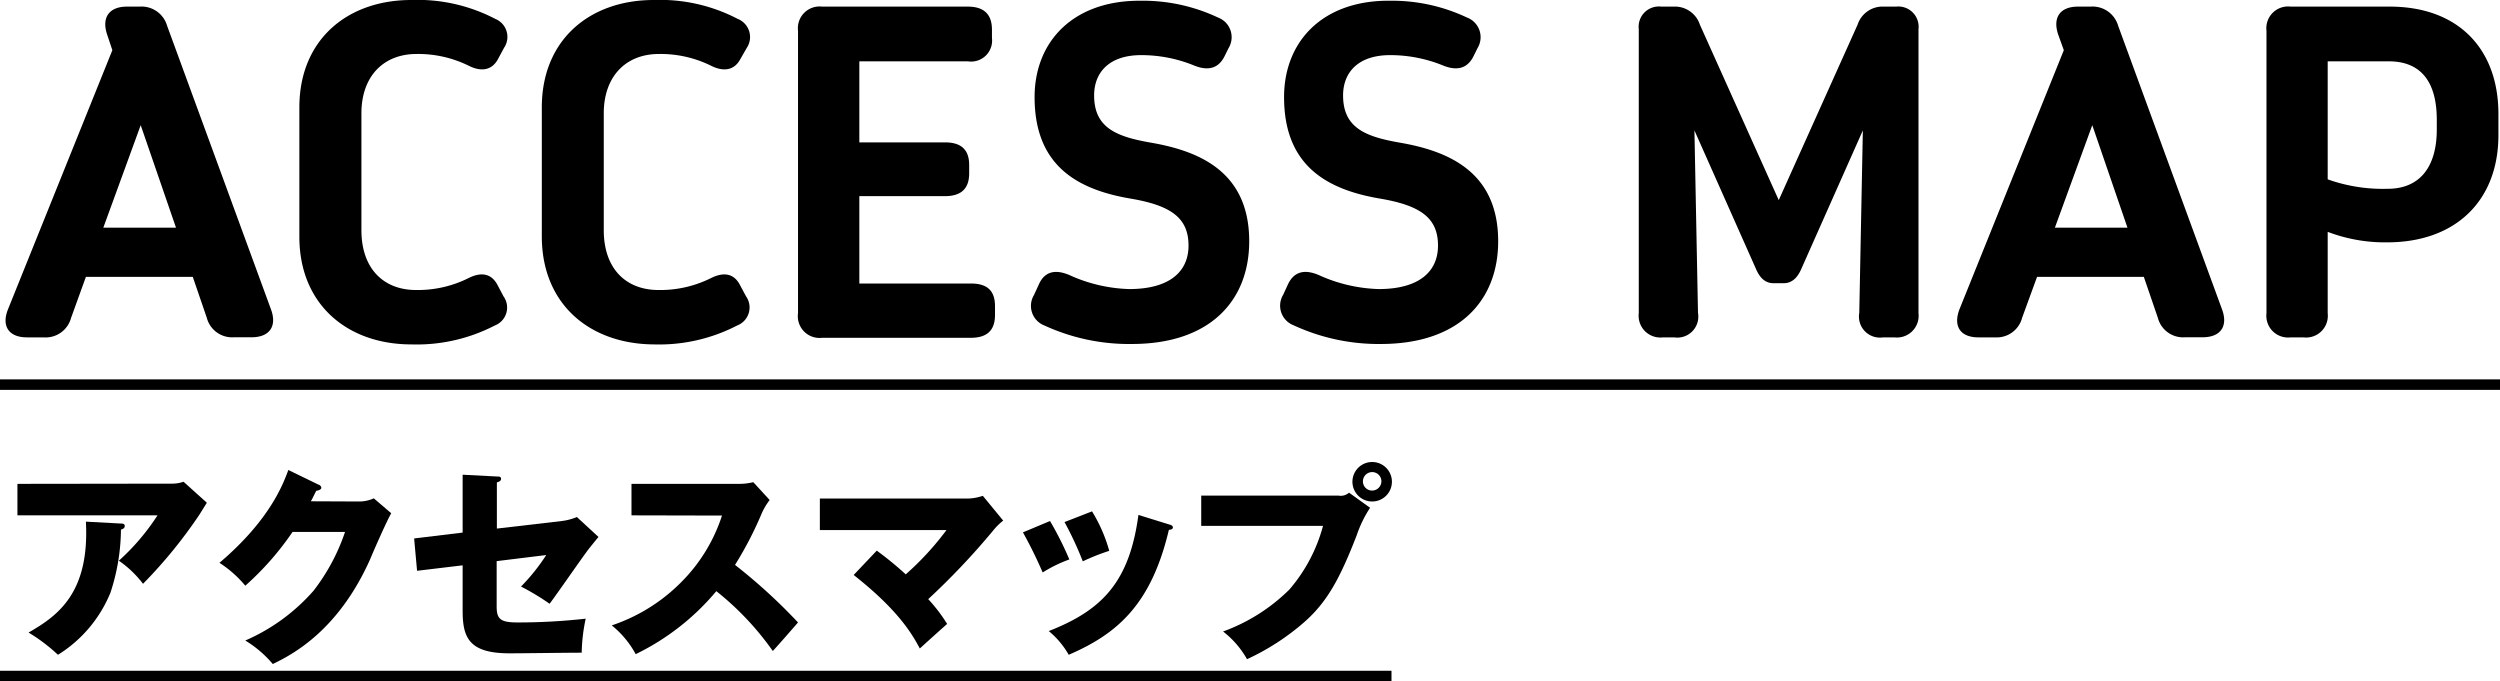 <svg xmlns="http://www.w3.org/2000/svg" viewBox="0 0 238.09 64.88"><defs><style>.cls-1{fill:none;stroke:#000;stroke-miterlimit:10;}</style></defs><title>238x64アセット 25</title><g id="レイヤー_2" data-name="レイヤー 2"><g id="レイヤー_1-2" data-name="レイヤー 1"><line class="cls-1" y1="36.63" x2="238.09" y2="36.63"/><path d="M.76,29.46,10.7,4.78l-.51-1.53c-.52-1.6.22-2.62,1.9-2.62h1.2a2.54,2.54,0,0,1,2.63,1.84l9.89,27c.59,1.6-.14,2.65-1.85,2.65H22.31a2.5,2.5,0,0,1-2.62-1.87l-1.33-3.88H8.18L6.77,30.27a2.51,2.51,0,0,1-2.63,1.86H2.57C.84,32.13.12,31.06.76,29.46Zm16-7.78L13.4,11.92,9.84,21.68Z"/><path d="M47.12,31a16.17,16.17,0,0,1-7.95,1.8c-6.07,0-10.66-3.79-10.66-10.25V10.23C28.51,3.76,33.1,0,39.17,0a16,16,0,0,1,8,1.8A1.85,1.85,0,0,1,48,4.56l-.58,1.08c-.58,1.06-1.58,1.21-2.74.64a10.91,10.91,0,0,0-5-1.14c-3.2,0-5.26,2.17-5.26,5.65V21.92c0,3.67,2.11,5.7,5.21,5.7a10.81,10.81,0,0,0,5-1.14c1.22-.61,2.17-.42,2.74.64l.58,1.1A1.83,1.83,0,0,1,47.12,31Z"/><path d="M70.2,31a16.16,16.16,0,0,1-7.94,1.8C56.19,32.76,51.6,29,51.6,22.51V10.23C51.6,3.76,56.19,0,62.26,0a16,16,0,0,1,8,1.8,1.86,1.86,0,0,1,.86,2.76L70.5,5.64c-.57,1.06-1.58,1.21-2.74.64a10.88,10.88,0,0,0-5-1.14c-3.19,0-5.26,2.17-5.26,5.65V21.92c0,3.67,2.11,5.7,5.22,5.7a10.8,10.8,0,0,0,5-1.14c1.23-.61,2.18-.42,2.74.64l.59,1.1A1.84,1.84,0,0,1,70.2,31Z"/><path d="M94.76,29.16V30c0,1.5-.8,2.17-2.3,2.17H78.3A2.07,2.07,0,0,1,76,29.83V2.93A2.07,2.07,0,0,1,78.3.63H92.17c1.49,0,2.3.69,2.3,2.19v.8a2,2,0,0,1-2.3,2.22H81.84v7.72H90c1.49,0,2.3.65,2.3,2.15v.8c0,1.49-.8,2.17-2.3,2.17H81.84V27H92.46C94,27,94.76,27.66,94.76,29.16Z"/><path d="M101.81,26.18a14.74,14.74,0,0,0,5.73,1.35c3.83,0,5.65-1.65,5.65-4.14,0-2.68-1.72-3.84-5.6-4.49-5.17-.89-9.06-3.26-9.06-9.65,0-5.34,3.73-9.23,10.11-9.18A16.78,16.78,0,0,1,116,1.67a2,2,0,0,1,1,2.92l-.38.77c-.56,1.12-1.51,1.43-2.87.89a13.29,13.29,0,0,0-5.07-1c-3.07,0-4.48,1.67-4.48,3.84,0,3.08,2.12,3.92,5.37,4.49,4.74.81,9.4,2.83,9.4,9.4,0,5.58-3.65,9.78-11.18,9.78A19.25,19.25,0,0,1,99.47,31a2,2,0,0,1-1-2.9l.46-1C99.46,25.89,100.44,25.61,101.81,26.18Z"/><path d="M125.56,26.18a14.83,14.83,0,0,0,5.74,1.35c3.83,0,5.65-1.65,5.65-4.14,0-2.68-1.72-3.84-5.6-4.49-5.17-.89-9.06-3.26-9.06-9.65C122.29,3.91,126,0,132.4.07a16.7,16.7,0,0,1,7.31,1.6,2,2,0,0,1,1,2.92l-.38.77c-.56,1.12-1.51,1.43-2.87.89a13.29,13.29,0,0,0-5.07-1c-3.07,0-4.48,1.67-4.48,3.84,0,3.08,2.12,3.92,5.37,4.49,4.74.81,9.4,2.83,9.4,9.4,0,5.58-3.65,9.78-11.18,9.78a19.25,19.25,0,0,1-8.3-1.78,2,2,0,0,1-1-2.9l.46-1C123.22,25.89,124.2,25.61,125.56,26.18Z"/><path d="M182.71,2.77V29.83a2.07,2.07,0,0,1-2.3,2.3h-1.07a2,2,0,0,1-2.27-2.33l.34-17.38-5.87,13.21c-.41.95-1,1.34-1.65,1.34h-1c-.68,0-1.24-.39-1.65-1.34l-5.87-13.21.34,17.38a2,2,0,0,1-2.27,2.33h-1.07a2.07,2.07,0,0,1-2.3-2.3V2.77A1.93,1.93,0,0,1,158.22.63h1.16a2.5,2.5,0,0,1,2.51,1.72l7.51,16.71,7.51-16.71A2.5,2.5,0,0,1,179.42.63h1.16A1.93,1.93,0,0,1,182.71,2.77Z"/><path d="M186.61,29.46l9.94-24.68L196,3.25c-.52-1.6.21-2.62,1.9-2.62h1.19a2.54,2.54,0,0,1,2.64,1.84l9.89,27c.59,1.6-.14,2.65-1.85,2.65h-1.66a2.49,2.49,0,0,1-2.61-1.87l-1.33-3.88H194l-1.42,3.89A2.5,2.5,0,0,1,190,32.13h-1.58C186.68,32.13,186,31.06,186.61,29.46Zm16-7.78-3.35-9.76-3.56,9.76Z"/><path d="M215.85,29.83V2.93a2.07,2.07,0,0,1,2.3-2.3h9.44c6.5,0,10.35,4,10.35,10.23v2c0,6.27-4.09,10.22-10.59,10.22a15.28,15.28,0,0,1-5.67-1v7.75a2.07,2.07,0,0,1-2.31,2.3h-1.22A2.07,2.07,0,0,1,215.85,29.83Zm16.22-17.51v-.9c0-3.66-1.53-5.58-4.58-5.58h-5.81V17.08a15.6,15.6,0,0,0,5.67.9C230.37,18,232.07,16,232.07,12.32Z"/><line class="cls-1" y1="64.38" x2="132.52" y2="64.38"/><path d="M16.36,46.06a3.29,3.29,0,0,0,1.12-.18l2.22,2L19,49a45.57,45.57,0,0,1-5.38,6.6,10,10,0,0,0-2.3-2.2A21.44,21.44,0,0,0,15,49.08H1.66v-3Zm-4.84,3.8c.14,0,.36,0,.36.24s-.26.3-.36.34a19.66,19.66,0,0,1-1,6,12.53,12.53,0,0,1-5,5.92,16.6,16.6,0,0,0-2.8-2.12c2.8-1.6,5.82-3.78,5.46-10.56Z"/><path d="M34.18,47.76a3.34,3.34,0,0,0,1.42-.3l1.66,1.42c-.36.6-1.58,3.34-2,4.36-3.08,6.92-7.52,9.14-9.28,10A10.69,10.69,0,0,0,23.36,61a18.36,18.36,0,0,0,6.5-4.74,19.07,19.07,0,0,0,3-5.6h-5a27.45,27.45,0,0,1-4.5,5.12A10.84,10.84,0,0,0,20.9,53.6C25.76,49.48,27,46,27.46,44.76l2.88,1.4c.08,0,.26.14.26.3s-.28.26-.48.28c-.32.62-.38.78-.52,1Z"/><path d="M44.06,45.21l3.26.17c.2,0,.4,0,.4.22s-.24.3-.4.34v4.4l6.18-.72a5.49,5.49,0,0,0,1.44-.38L57,51.14c-.26.3-.72.88-.9,1.1-.62.8-3.2,4.54-3.76,5.26a23.27,23.27,0,0,0-2.72-1.64,18.48,18.48,0,0,0,2.4-3l-4.72.58v4.32c0,1.22.38,1.52,2,1.52a57.83,57.83,0,0,0,6.48-.36,16.57,16.57,0,0,0-.38,3.24c-1.52,0-5.48.06-6.88.06-3.9,0-4.46-1.54-4.46-4.08v-4.3l-4.34.52-.28-3.08,4.62-.56Z"/><path d="M60.14,49.08v-3H70.36a5.52,5.52,0,0,0,1.38-.16l1.56,1.7a6.12,6.12,0,0,0-.76,1.28A34.44,34.44,0,0,1,70,53.8a52.84,52.84,0,0,1,6,5.48c-.66.76-1.74,2-2.4,2.72a27.42,27.42,0,0,0-5.38-5.7,23.19,23.19,0,0,1-7.68,6,8.93,8.93,0,0,0-2.28-2.74,16.81,16.81,0,0,0,6.5-4,15.87,15.87,0,0,0,4-6.46Z"/><path d="M83.5,52.44a32.32,32.32,0,0,1,2.76,2.26,27.58,27.58,0,0,0,3.88-4.22H78.08v-3H92.2a4.81,4.81,0,0,0,1.4-.26l1.94,2.36a6.12,6.12,0,0,0-1,1,69,69,0,0,1-6.14,6.48,15.11,15.11,0,0,1,1.8,2.36c-.72.64-1.88,1.68-2.6,2.34-.72-1.34-2-3.62-6.3-7Z"/><path d="M100,49.62a31.34,31.34,0,0,1,1.84,3.66,13,13,0,0,0-2.54,1.24,42.28,42.28,0,0,0-1.88-3.82Zm11.32.32c.22.06.38.12.38.3s-.28.22-.38.22c-1.68,7.1-4.9,9.9-9.54,11.9a8.1,8.1,0,0,0-1.9-2.26c5.12-2,7.68-4.7,8.54-11.06ZM104,48.7a14.64,14.64,0,0,1,1.64,3.76,20.43,20.43,0,0,0-2.52,1,31.75,31.75,0,0,0-1.74-3.74Z"/><path d="M127.48,47.2a1.2,1.2,0,0,0,1-.28l2,1.44A11.39,11.39,0,0,0,129.2,51c-1.56,4-2.76,6.3-5,8.26a22.79,22.79,0,0,1-5.44,3.52,8.75,8.75,0,0,0-2.28-2.64,17.39,17.39,0,0,0,6.32-4A15.38,15.38,0,0,0,126,50.08h-11.6V47.2Zm5.08-1.36A1.88,1.88,0,1,1,130.68,44,1.88,1.88,0,0,1,132.56,45.84Zm-2.76,0a.87.87,0,0,0,.88.88.89.89,0,0,0,.88-.88.88.88,0,1,0-1.76,0Z"/></g></g></svg>